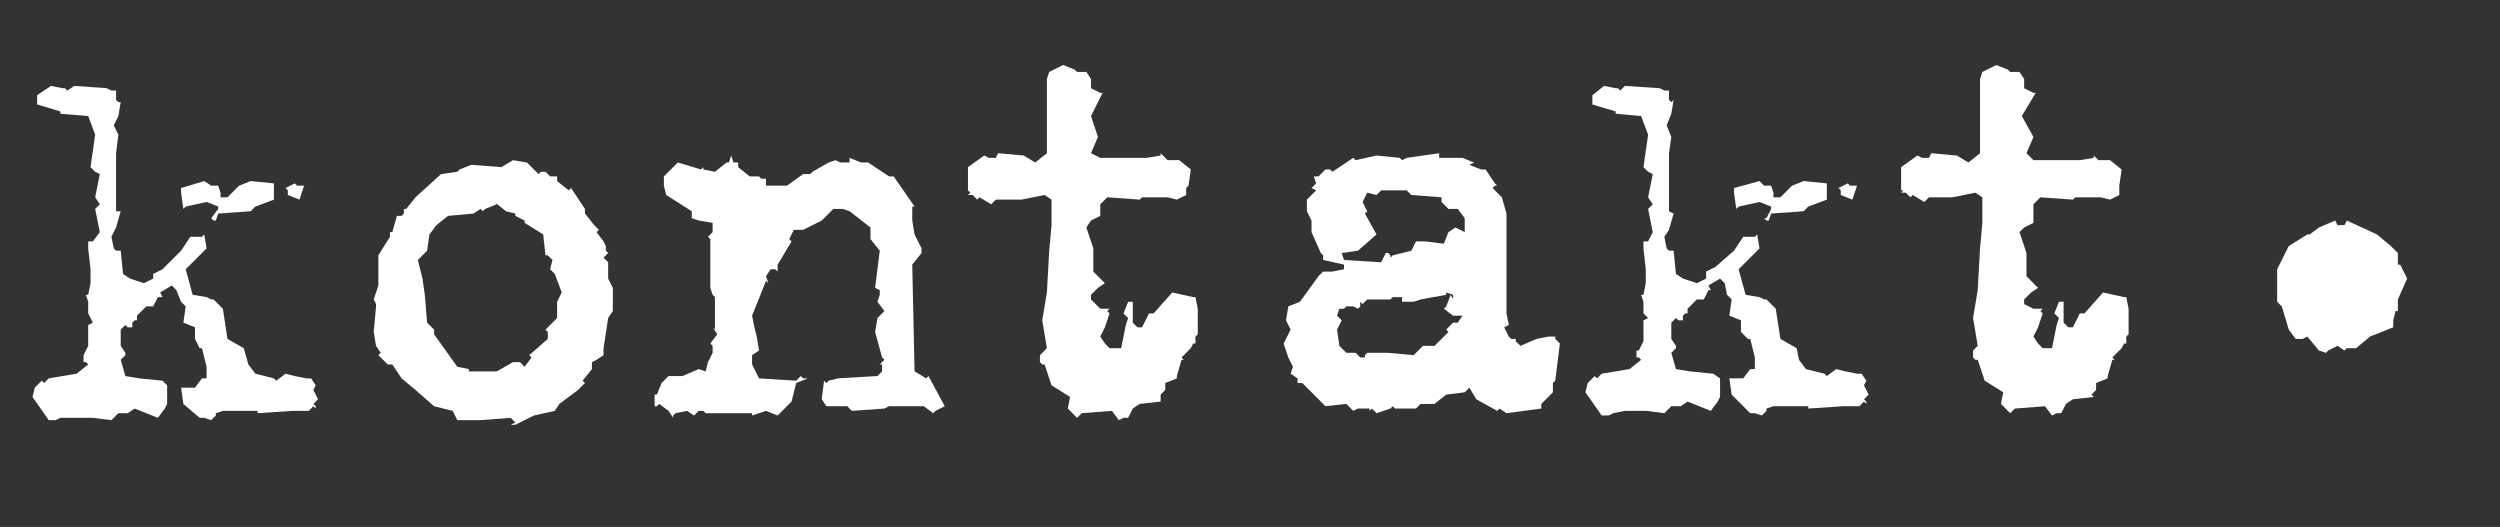 <?xml version="1.0" encoding="utf-8"?>
<!-- Generator: Adobe Illustrator 23.0.1, SVG Export Plug-In . SVG Version: 6.00 Build 0)  -->
<svg version="1.1" id="Ebene_1" xmlns="http://www.w3.org/2000/svg" xmlns:xlink="http://www.w3.org/1999/xlink" x="0px" y="0px"
	 viewBox="0 0 107.7 22.7" style="enable-background:new 0 0 107.7 22.7;" xml:space="preserve">
<rect x="0" y="0" width="107.7" height="22.7" fill="#333333" stroke="none"/>
<style type="text/css">
	.st0{fill:#FFFFFF;}
</style>
<polygon class="st0" points="101,9.7 100.7,9.7 100.6,9.5 99.9,9.8 99.5,10.1 99.4,10.1 98.6,10.6 98.1,11.6 98.1,12.7 98.1,13 
	98.1,13 98.3,13.2 98.6,14.2 98.9,14.6 99.2,14.6 99.4,14.5 99.9,15.1 100.2,15.2 100.3,15.1 100.7,14.9 101,15.1 101.1,15 
	101.5,15 102.1,14.5 103.1,14.1 103.1,13.8 103.2,13.4 103.3,13.4 103.3,12.9 103.7,12 103.4,11.4 103.3,11.4 103.3,10.9 103,10.6 
	102.4,10.1 101.1,9.5 "/>
<path class="st0" d="M12.3,8.1l0.1,0.1v0.2l0.5,0.2L13.1,8h-0.3l-0.1-0.1L12.3,8.1z M79.2,8.1l0.1,0.1v0.2l0.5,0.2L80,8h-0.3
	l-0.1-0.1L79.2,8.1z M10.3,8L9.8,8.5H9.5V8.3L9.4,8H9.1L8.8,7.8L7.8,8.1v0.2L7.9,9L8,8.9l0.9-0.2l0.5,0.2V9L9.1,9.4H9.1l0.1,0.1h0.1
	l0.1-0.3l1.4-0.1L11,8.9l0.8-0.3V8.2V7.9l-1-0.1L10.3,8z M11.7,7.9L11.7,7.9V7.8V7.9z M77.2,8l-0.5,0.5h-0.3V8.3L76.3,8H76l-0.2-0.2
	l-1.1,0.3v0.2L74.8,9l0.1-0.1l0.9-0.2l0.5,0.2V9l-0.2,0.4H76l0.1,0.1h0.1l0.1-0.3l1.4-0.1l0.2-0.2l0.8-0.3V8.2V7.9l-1-0.1L77.2,8z
	 M78.7,7.9L78.7,7.9V7.8V7.9z M20.9,9l0.5-0.2l-0.1-0.1l0.5,0.4l0.4,0.1v0.1l0.4,0.2v0.1l0.8,0.5l0.1,0.9h0.1l0.2,0.2l-0.1,0.4
	l0.2,0.2l0.3,0.8L24,13v0.7l-0.2,0.2l-0.3,0.3l0.1,0.1v0.3l-0.8,0.7l0.1,0.1l-0.3,0.4l-0.2-0.2h-0.3L21.4,16h-1.2v-0.1l-0.5-0.1
	l-1-1.4v-0.2l-0.3-0.3l-0.1-1.2L18.2,12L18,11.2l0.4-0.4l0.1-0.7l0.3-0.4l0.5-0.4l1.1-0.1L20.7,9l0.1,0.1L20.9,9z M21.6,7.2
	l-1.3-0.1l-0.5,0.2l-0.1,0.1L19,7.5l-1.1,1L17.5,9h-0.1v0.2l-0.1,0.1h-0.2L16.9,10h-0.1v0.2l-0.5,0.8v1.3l-0.2,0.6l0.1,0.2L16.2,13
	v0.2l-0.1,1.1l0.1,0.6l0.2,0.3l-0.1,0.1l0.4,0.4h0.2l0.4,0.6l0.6,0.5l0.8,0.7l0.8,0.2l0.2,0.4h1l1.3-0.1l0.2,0.2L22,18.3h0.2
	l0.8-0.4l0.9-0.2l0.2-0.3l0.8-0.6l0.3-0.3l-0.1-0.1l0.4-0.5v-0.3l0.2-0.1l0.3-0.2V15l0.2-1.3l0.2-0.3v-1l-0.2-0.4v-0.7L26,11.1
	l0.2-0.2l-0.1-0.1v-0.2L26,10.4L25.7,10l0.1-0.1l-0.2-0.2l-0.4-0.5L25.2,9l-0.6-0.9l-0.1,0.1L24,7.8V7.6h-0.3l-0.2-0.2h-0.2
	l-0.1,0.1L22.7,7l-0.6-0.1L21.6,7.2z M31.4,7h-0.1l-0.5,0.4l-0.5-0.1V7.2l-0.1,0.1l-1-0.3l-0.6,0.6L28.6,8l0.1,0.4l1.1,0.7v0.3
	l0.3,0.1l0.6,0.1V10l-0.2,0.2l0.1,0.1v0.7v1.4l0.1,0.3l0.1,0.1v1.4l-0.1-0.1l0.2,0.3l-0.3,0.4l0.1,0.1v0.3l-0.2,0.4L30.4,16
	l-0.3-0.1l-0.7,0.3h-0.6l-0.3,0.3L28.3,17h-0.1v0.5h0.1l0.1-0.1l0.4,0.3L29,18v-0.1l0.1-0.1l0.5-0.1l0.3,0.2l0.2-0.2h0.2l0.1,0.1
	h1.1h0.9v0.1l0.3-0.1l0.3-0.1l0.5,0.2l0.6-0.6l0.2-0.8l0.5-0.2h-0.2l-0.1-0.1l-0.2,0.2l-1.6-0.1l-0.3-0.6v-0.4l0.3-0.2l-0.1-0.6
	l-0.1-0.4l-0.1-0.5l0.6-1.5l0.1,0.1l-0.1-0.3l0.2-0.3h0.2l0.1,0.1v-0.3l0.6-1l-0.1-0.1l0.2-0.4h0.4l0.8-0.4L35.9,9h0.4l0.3,0.1
	l0.9,0.7v0.5l0.4,0.5l-0.1,0.8l-0.1,0.8l0.2,0.1v0.2l-0.1,0.3l0.3,0.4l-0.3,0.3l-0.1,0.6l0.3,1.1l0.1,0.1l-0.2,0.2h0.1L38,16
	l-0.2,0.2l-1.7,0.1l-0.4,0.1l-0.1,0.1l-0.1-0.1l-0.1,0.8l0.2,0.3h0.9l0.2,0.2l1.4-0.1l0.2-0.1h0.6h0.9l0.4,0.3l0.1-0.1l0.4-0.2
	l-0.7-1.3l-0.1,0.1l-0.5-0.3l-0.1-4.6l0.4-0.5v-0.2l-0.3-0.6l-0.1-0.6V8.9h0.1l-0.9-1.3h-0.2L37.4,7h-0.2L37.1,7l-0.5-0.2V7L36.4,7
	h-0.2L36,6.9L35.7,7L35,7.4l-0.1,0.1h-0.3L33.9,8H33V7.7h-0.2l-0.1-0.1h-0.4l-0.5-0.4V7h-0.2l-0.1-0.3L31.4,7z M60.9,13l0.3-0.1
	l1.1-0.2v-0.1l0.3,0.1v0.2l-0.1-0.2l-0.2,0.5l-0.1,0.1l0.4,0.3H63l-0.2,0.3h-0.2l-0.3,0.3l0.1,0.1l-0.6,0.6h-0.5l-0.4,0.4l-1.1-0.1
	h-0.9l-0.1,0.1v0.1h-0.2l-0.2-0.2H58l-0.3-0.3l-0.1-0.7l0.2-0.4l-0.2-0.2l0.1-0.3h0.2l0.1-0.1h0.3l0.2,0.1l0.1-0.1v-0.2l0.1,0.1
	l0.2-0.2h1l0.1-0.1h0.4V13H60.9z M59.5,8.2h1.1l0.2,0.2l1.3,0.1v0.2L62.4,9h0.4l0.3,0.4V10l-0.4-0.2L62.4,10l-0.2,0.5l-0.8-0.1H61
	l-0.2,0.4L60,11l-0.1,0.1V11l-0.1-0.1h-0.1l-0.2,0.4l-1.6-0.1l-0.1-0.3l0.7-0.1l0.8-0.7l-0.5-0.9l0.1-0.1l-0.2-0.4l0.2-0.4l0.4,0.1
	L59.5,8.2z M60.6,6.8l-0.2,0.1l-0.1-0.1l-1-0.1l-0.9,0.2L58.5,7l-0.2-0.2L58,7l-0.6,0.4l-0.1-0.1h-0.2l-0.2,0.2l-0.1,0.1h-0.2
	l0.1,0.3l-0.2,0.2l0.2,0.1l-0.4,0.4v0.5l0.2,0.4v0.5l0.4,0.9l0.1,0.1v0.2l0.9,0.2v0.2l-0.5,0.1h-0.4l-0.2,0.2L56,13l-0.5,0.2
	l-0.1,0.6l0.2,0.4l-0.3,0.6l0.2,0.6l0.2,0.4l-0.1,0.3l0.3,0.2v0.2h0.2l1,1l0.9-0.1l0.3,0.3l0.2-0.1H59v0.1l0.1-0.1l0.2,0.2l0.6-0.2
	l0.1-0.1l0.1,0.1h0.9l0.2-0.2h0.6l0.5-0.4l0.8-0.1l0.2-0.2l0.3,0.5l0.9,0.5l0.1-0.1l0.3,0.2l1.5-0.2v-0.2l0.5-0.5v-0.4l0.1-0.1
	l0.2-1.6L67,14.6v-0.1h-0.3l-0.5,0.1l-0.7,0.3l-0.2-0.2v-0.1h-0.2L65,14.5l-0.2-0.4l0.2-0.1H65l-0.1-0.5v-1.3V9.2l-0.2-0.7l-0.4-0.4
	L64.4,8h0.1l-0.1-0.1L64,7.3h-0.2l-0.5-0.2l0.2-0.1l-0.5-0.2L62,6.8V6.6L60.6,6.8z M2.9,3.9L2.8,3.8H2.7L2.2,3.7L1.6,4.1v0.4l1,0.3
	v0.1L3.8,5l0.3,0.8L3.9,7.2l0.2,0.2l0.2,0.1l-0.2,1l0.2,0.3L4.1,9l0.2,1L4,10.4H3.8v0.3l0.1,0.9v0.6l-0.1,0.5H3.7l0.1,0.3v0.5
	L4,13.9l-0.2,0.1v0.9l-0.2,0.4H3.6v0.3h0.1l0.1,0.1l-0.5,0.4l-1.2,0.2l-0.2,0.2l-0.1-0.1l-0.3,0.3l-0.1,0.4l0.7,1h0.3l0.2-0.1
	L3.2,18H4l0.8,0.1l0.3-0.3h0.4l0.3-0.2l1,0.4l0.3-0.4l0.1-0.2v-0.8L7,16.4l-1-0.1l-0.6-0.1l-0.2-0.7l0.2-0.2v-0.1l-0.2-0.3v-0.7
	l0.2-0.2l0.1,0.1h0.2v-0.2l0.1-0.1h0.1v-0.2l0.3-0.3l0.1-0.1h0.3l0.2-0.4H7l-0.1-0.2l0.5-0.3l0.2,0.2L7.8,13L8,13.2l-0.1,0.7
	l0.5,0.2v0.5L8.6,15h0.1l0.2,0.8v0.5H8.7l-0.3,0.4H7.8l0.1,0.7L8.6,18h0.2l0.3,0.1l0.2-0.2v-0.1l0.3-0.1h1.5v0.1l1.5-0.1h0.7
	l0.2-0.2l0.1,0.1v-0.1l-0.1-0.1l0.2-0.2l-0.2-0.4l0.1-0.2l-0.2-0.3h-0.2l-0.5-0.1l-0.4-0.1l-0.4,0.3l-0.1-0.1L11,16.1l-0.3-0.4
	L10.5,15l-0.7-0.4l-0.2-1.3l-0.4-0.4H9.1l-0.2-0.1l-0.6-0.1L8,11.6l0.9-0.9l-0.1-0.6l-0.1,0.1H8.2l-0.4,0.6L7,11.6l-0.4,0.2V12
	l-0.4,0.2L5.6,12l-0.3-0.2l-0.1-1H5l-0.1-0.1l-0.1-0.5L5,9.8l0.2-0.7L5,9.1V7.6V7.3V6.6l0.1-0.8L4.9,5.4l0.2-0.4l0.1-0.6L5.1,4.4
	L5,4.3V3.9H4.8L4.6,3.8L3.2,3.7L2.9,3.9z M69.8,3.9l-0.1-0.1h-0.1l-0.5-0.1l-0.5,0.4v0.4l1,0.3v0.1L70.7,5L71,5.8l-0.2,1.4L71,7.4
	l0.2,0.1l-0.2,1l0.2,0.3L71,9l0.2,1l-0.2,0.4h-0.2v0.3l0.1,0.9v0.6l-0.1,0.5h-0.1l0.1,0.3v0.5l0.2,0.2l-0.2,0.1v0.9l-0.2,0.4h-0.1
	v0.3h0.1l0.1,0.1l-0.5,0.4l-1.2,0.2l-0.2,0.2l-0.1-0.1l-0.3,0.3l-0.1,0.4l0.7,1h0.3l0.2-0.1l0.5-0.1h0.9l0.8,0.1l0.3-0.3h0.4
	l0.3-0.2l1,0.4l0.3-0.4l0.1-0.2v-0.8l-0.3-0.2l-1-0.1l-0.6-0.1l-0.2-0.7l0.2-0.2v-0.1l-0.2-0.3v-0.7l0.2-0.2l0.1,0.1h0.2v-0.2
	l0.1-0.1h0.1v-0.2l0.3-0.3l0.1-0.1h0.3l0.2-0.4h0.1l-0.1-0.2l0.5-0.3l0.2,0.2l0.1,0.5l0.2,0.2l-0.1,0.7l0.5,0.2v0.5l0.3,0.3h0.1
	l0.2,0.8v0.5h-0.2l-0.3,0.4h-0.6l0.1,0.7l0.8,0.8h0.2l0.3,0.1l0.2-0.2v-0.1l0.3-0.1h1.5v0.1l1.5-0.1h0.7l0.2-0.2l0.1,0.1v-0.1
	l-0.1-0.1l0.2-0.2l-0.2-0.4l0.1-0.2l-0.2-0.3h-0.2l-0.5-0.1l-0.4-0.1l-0.4,0.3l-0.1-0.1l-0.8-0.2l-0.3-0.4L77.4,15l-0.7-0.4
	l-0.2-1.3l-0.4-0.4H76l-0.2-0.1l-0.6-0.1l-0.3-1.1l0.9-0.9l-0.1-0.6l-0.1,0.1h-0.5l-0.4,0.6l-0.8,0.7l-0.4,0.2V12l-0.4,0.2L72.5,12
	l-0.3-0.2l-0.1-1h-0.2l-0.1-0.1l-0.1-0.5l0.2-0.3l0.2-0.7l-0.2-0.1V7.6V7.3V6.6L72,5.9l-0.2-0.5L72,4.9l0.1-0.6L72,4.4l-0.1-0.1V3.9
	h-0.2l-0.2-0.1l-1.5-0.1L69.8,3.9z M45.8,2.8l-0.6,0.3l-0.1,0.3v3.2L44.6,7l-0.5-0.3L43,6.6l-0.1,0.2h-0.3l-0.2-0.1l-0.7,0.5v1
	l0.1,0.1l-0.1,0.1h0.2l0.2,0.2l0.1-0.1l0.5,0.3l0.2-0.2h0.5H44l0.5-0.1L45,8.4l0.3,0.2v1.1l-0.1,1.1l-0.1,1.8l-0.2,1.2l0.2,1.2
	l-0.3,0.3v0.3l0.1,0.1H45l0.3,0.9l0.8,0.5l-0.1,0.5l0.4,0.4l0.2-0.2l1.3-0.1l0.3,0.4l0.2-0.1h0.2l0.2-0.4l0.3-0.2l0.9-0.1L50,17
	l0.2-0.2v-0.3l0.5-0.2v-0.1l0.2-0.7H51l-0.1-0.1l0.4-0.4l0.1-0.2h0.1v-0.3l0.1-0.1v-1.1l-0.1-0.5h-0.1l-0.9-0.2l-0.8,0.9h-0.2
	l-0.3,0.6h-0.2l-0.2-0.2v-0.9h-0.2l-0.2,0.5l0.2,0.2l-0.1,0.3l-0.2,1h-0.5l-0.2-0.2l-0.2-0.3l0.2-0.4l0.2-0.6l-0.1-0.1l0.1-0.1h-0.4
	L47,12.9v-0.2l0.3-0.3l0.3-0.2l-0.5-0.5v-1l-0.3-0.9L47,9.5l0.4-0.2V8.8l0.3-0.3l1.4,0.1l0.1-0.1h1.1l0.4,0.1l0.4-0.2V8.1L51.2,8
	l0.1-0.7l-0.5-0.4h-0.5L50,6.6v0.1l-0.6,0.1h-2L47,6.6l0.3-0.7L47,5L47.5,4h-0.1l-0.4-0.2V3.4l-0.2-0.3h-0.4l-0.1-0.1L45.8,2.8z
	 M86,2.8l-0.6,0.3l-0.1,0.3v3.2L84.8,7l-0.5-0.3l-1.1-0.1l-0.1,0.2h-0.3l-0.2-0.1l-0.7,0.5v1L82,8.2l-0.1,0.1h0.2l0.2,0.2l0.1-0.1
	l0.5,0.3l0.2-0.2h0.5h0.5l0.5-0.1l0.5-0.1l0.3,0.2v1.1l-0.1,1.1l-0.1,1.8l-0.2,1.2l0.2,1.2L85,15.1v0.3l0.1,0.1h0.1l0.3,0.9l0.8,0.5
	l-0.1,0.5l0.4,0.4l0.2-0.2l1.3-0.1l0.3,0.4l0.2-0.1h0.2l0.2-0.4l0.3-0.2l0.9-0.1L90.1,17l0.2-0.2v-0.3l0.5-0.2v-0.1l0.2-0.7h0.1
	L91,15.4l0.4-0.4l0.1-0.2h0.1v-0.3l0.1-0.1v-1.1l-0.1-0.5h-0.1l-0.9-0.2l-0.8,0.9h-0.2l-0.3,0.6h-0.2l-0.2-0.2v-0.9h-0.2l-0.2,0.5
	l0.2,0.2l-0.1,0.3l-0.2,1H88l-0.2-0.2l-0.2-0.3l0.2-0.4l0.2-0.6l-0.1-0.1l0.1-0.1h-0.4l-0.4-0.2v-0.2l0.3-0.3l0.3-0.2l-0.5-0.5v-1
	l-0.3-0.9l0.2-0.2l0.4-0.2V8.8l0.3-0.3l1.4,0.1l0.1-0.1h1.1l0.4,0.1l0.4-0.2V8.1L91.3,8l0.1-0.7l-0.5-0.4h-0.5l-0.2-0.2v0.1
	l-0.6,0.1h-2l-0.3-0.3l0.3-0.7L87.1,5L87.7,4h-0.1l-0.4-0.2V3.4L87,3.1h-0.4l-0.1-0.1L86,2.8z"/>
</svg>
